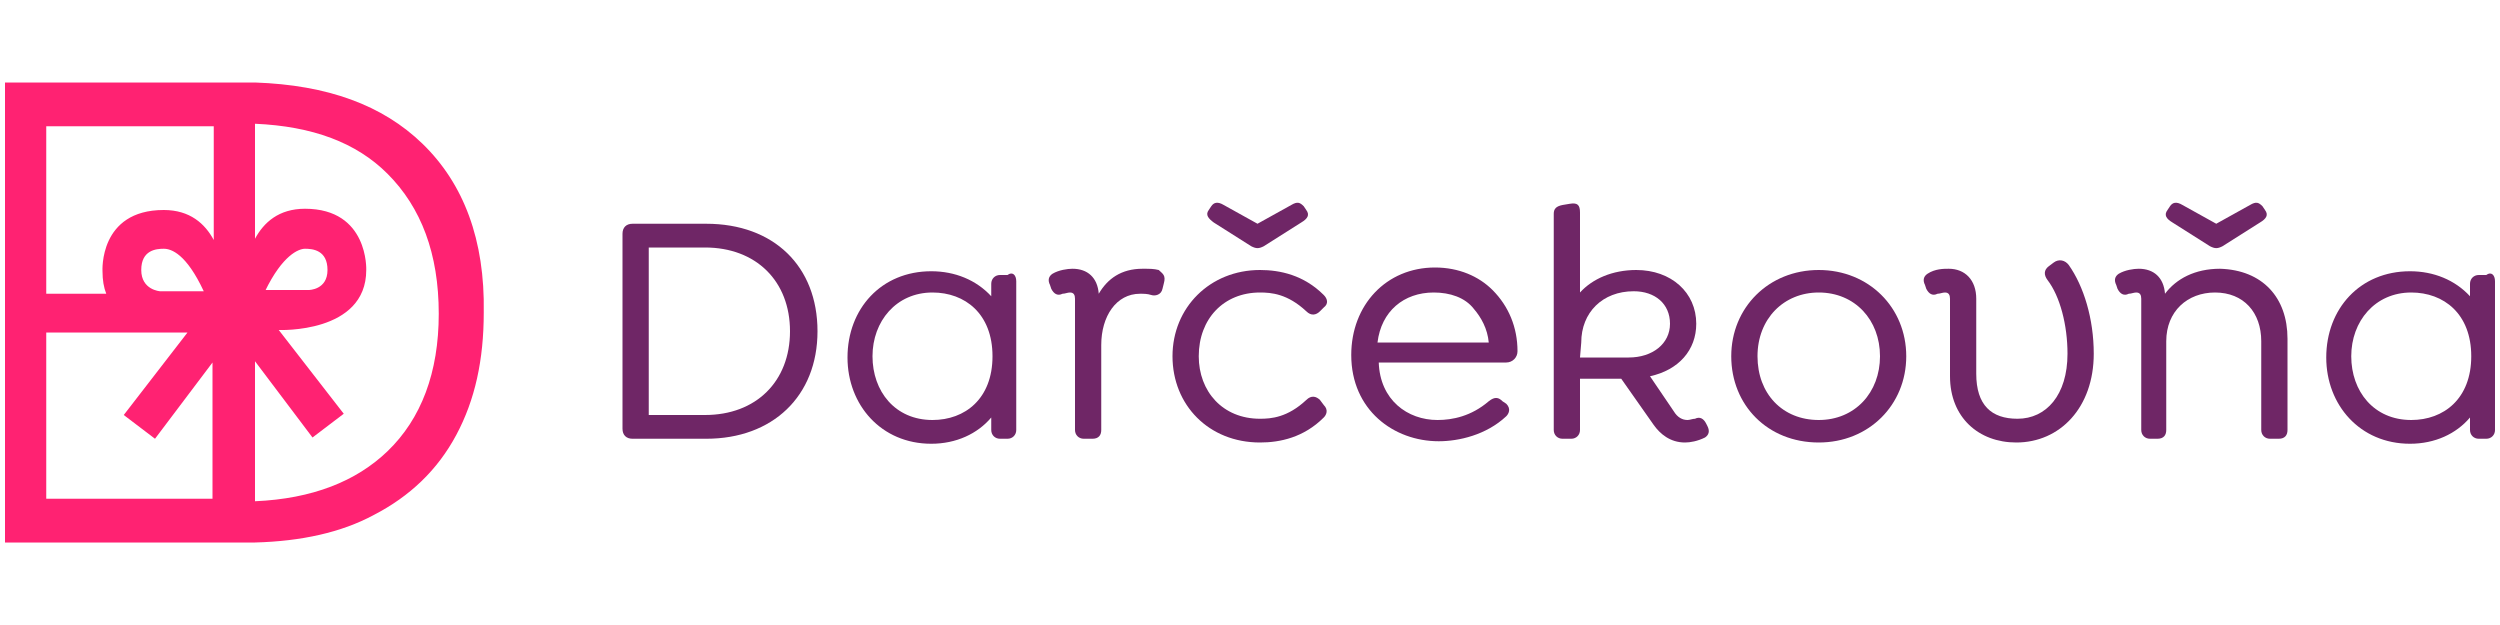 <?xml version="1.0" encoding="utf-8"?>
<!-- Generator: Adobe Illustrator 27.5.0, SVG Export Plug-In . SVG Version: 6.00 Build 0)  -->
<svg version="1.1" id="Layer_1" xmlns="http://www.w3.org/2000/svg" xmlns:xlink="http://www.w3.org/1999/xlink" x="0px" y="0px"
	 viewBox="0 0 200 50" style="enable-background:new 0 0 200 50;" xml:space="preserve">
<style type="text/css">
	.st0{fill:#FF2272;}
	.st1{fill:#6F2666;}
</style>
<g>
	<path class="st0" d="M33.8,11.5c-3.2-3.1-7.6-4.7-13.4-4.9h-20v36.8h20c3.7-0.1,6.9-0.8,9.5-2.2c2.9-1.5,5.1-3.6,6.6-6.4
		s2.2-6,2.2-9.8C38.8,19.2,37.1,14.7,33.8,11.5z M3.7,10.1h13.4v9.1c-0.7-1.3-1.9-2.4-4-2.4c-5.2,0-4.9,4.9-4.9,4.9
		c0,0.7,0.1,1.3,0.3,1.8H3.7V10.1z M11.3,21.6c0-1.6,1.2-1.7,1.8-1.7c0.6,0,1.8,0.4,3.2,3.4h-3.5C12.8,23.3,11.3,23.2,11.3,21.6z
		 M3.7,39.9V26.6H15l-5.1,6.6l2.5,1.9l4.6-6.1v-0.1v11C17.1,39.9,3.7,39.9,3.7,39.9z M31,36.1c-2.5,2.4-6,3.8-10.6,4V28.9v0L25,35
		l2.5-1.9l-5.2-6.7c0,0,7,0.3,7-4.8c0,0,0.2-4.9-4.9-4.9c-2.1,0-3.3,1.1-4,2.4V9.9c4.6,0.2,8.1,1.5,10.6,4c2.7,2.7,4.1,6.4,4.1,11.2
		C35.1,29.8,33.7,33.5,31,36.1z M21.2,23.3c1.4-2.9,2.7-3.4,3.2-3.4c0.6,0,1.8,0.1,1.8,1.7c0,1.6-1.5,1.6-1.5,1.6H21.2z"/>
	<g>
		<g>
			<path class="st1" d="M49.8,34.3V18.7c0-0.5,0.3-0.8,0.8-0.8h5.9c5.4,0,8.9,3.4,8.9,8.6c0,5.2-3.6,8.6-8.9,8.6h-5.9
				C50.1,35.1,49.8,34.8,49.8,34.3z M56.4,33.2c4.1,0,6.8-2.7,6.8-6.7c0-4-2.7-6.7-6.8-6.7h-4.5v13.4L56.4,33.2L56.4,33.2z"/>
			<path class="st1" d="M81.3,22.5v11.9c0,0.4-0.3,0.7-0.7,0.7H80c-0.4,0-0.7-0.3-0.7-0.7v-1c-1.1,1.3-2.8,2.1-4.8,2.1
				c-4,0-6.7-3.1-6.7-6.9c0-3.9,2.7-6.9,6.7-6.9c1.9,0,3.6,0.7,4.8,2v-1c0-0.4,0.3-0.7,0.7-0.7h0.6C81,21.7,81.3,22,81.3,22.5z
				 M79.4,28.5c0-3.4-2.2-5.1-4.8-5.1c-2.9,0-4.8,2.3-4.8,5.1s1.8,5.1,4.8,5.1C77.2,33.6,79.4,31.9,79.4,28.5z"/>
			<path class="st1" d="M93.1,22.7L93,23.1c-0.1,0.5-0.6,0.6-0.9,0.5c-0.3-0.1-0.6-0.1-0.9-0.1c-1.9,0-3.1,1.8-3.1,4.1v6.8
				c0,0.4-0.2,0.7-0.7,0.7h-0.7c-0.4,0-0.7-0.3-0.7-0.7V23.9c0-0.3-0.1-0.5-0.4-0.5c-0.2,0-0.4,0.1-0.6,0.1c-0.4,0.2-0.7,0-0.9-0.4
				l-0.1-0.3c-0.2-0.4-0.1-0.7,0.2-0.9c0.5-0.3,1.2-0.4,1.6-0.4c1.2,0,2,0.7,2.1,2c0.7-1.2,1.8-2,3.5-2c0.6,0,0.9,0,1.3,0.1
				C93,21.9,93.3,22,93.1,22.7z"/>
			<path class="st1" d="M105.9,32.4c0.4,0.4,0.2,0.8,0,1c-1.6,1.6-3.5,2-5.1,2c-4.1,0-7-3-7-6.9s3-6.9,7-6.9c1.6,0,3.5,0.4,5.1,2
				c0.3,0.3,0.4,0.7,0,1l-0.3,0.3c-0.3,0.3-0.7,0.4-1.1,0c-1.5-1.4-2.8-1.5-3.7-1.5c-2.9,0-4.9,2.1-4.9,5.1c0,2.8,1.9,5,4.9,5
				c0.9,0,2.2-0.1,3.7-1.5c0.4-0.4,0.8-0.3,1.1,0L105.9,32.4z M96.7,16.8l0.2-0.3c0.2-0.3,0.5-0.4,1-0.1l2.7,1.5l2.7-1.5
				c0.5-0.3,0.7-0.2,1,0.1l0.2,0.3c0.3,0.4,0.1,0.7-0.4,1l-3,1.9c-0.4,0.2-0.6,0.2-1,0l-3-1.9C96.7,17.5,96.4,17.2,96.7,16.8z"/>
			<path class="st1" d="M115,33.6c1.2,0,2.7-0.3,4.1-1.5c0.5-0.4,0.8-0.3,1.1,0l0.3,0.2c0.4,0.4,0.2,0.8,0,1c-1.6,1.5-3.8,2-5.4,2
				c-3.6,0-7-2.5-7-6.9c0-4,2.8-7,6.7-7c1.9,0,3.5,0.7,4.6,1.8c1.3,1.3,2,3,2,4.9c0,0.5-0.4,0.9-0.9,0.9h-10.2
				C110.4,32,112.6,33.6,115,33.6z M110.2,27.4h8.9c-0.1-1.1-0.6-2-1.2-2.7c-0.7-0.9-1.9-1.3-3.2-1.3
				C112.3,23.4,110.5,24.9,110.2,27.4z"/>
			<path class="st1" d="M136.4,35c-0.6,0.3-1.2,0.4-1.6,0.4c-1.2,0-2-0.7-2.5-1.4l-2.6-3.7h-3.3v4.1c0,0.4-0.3,0.7-0.7,0.7H125
				c-0.4,0-0.7-0.3-0.7-0.7V17.1c0-0.4,0.2-0.6,0.7-0.7l0.6-0.1c0.6-0.1,0.8,0.1,0.8,0.7v6.4c1-1.1,2.6-1.8,4.5-1.8
				c2.8,0,4.8,1.8,4.8,4.3c0,2.1-1.4,3.7-3.7,4.2l1.9,2.8c0.3,0.5,0.7,0.7,1.1,0.7c0.2,0,0.4-0.1,0.6-0.1c0.4-0.2,0.7,0,0.9,0.4
				l0.1,0.2C136.8,34.5,136.7,34.8,136.4,35z M126.4,28.6h3.9c1.9,0,3.3-1.1,3.3-2.7s-1.2-2.6-2.9-2.6c-2.5,0-4.2,1.7-4.2,4.1
				L126.4,28.6L126.4,28.6z"/>
			<path class="st1" d="M138.5,28.5c0-3.9,3-6.9,7-6.9c4,0,7,3,7,6.9s-3,6.9-7,6.9C141.4,35.4,138.5,32.4,138.5,28.5z M150.4,28.5
				c0-2.9-2-5.1-4.9-5.1c-2.8,0-4.9,2.1-4.9,5.1s2,5.1,4.9,5.1C148.4,33.6,150.4,31.4,150.4,28.5z"/>
			<path class="st1" d="M156,30.1v-6.2c0-0.3-0.1-0.5-0.4-0.5c-0.2,0-0.4,0.1-0.6,0.1c-0.4,0.2-0.7,0-0.9-0.4l-0.1-0.3
				c-0.2-0.4-0.1-0.7,0.2-0.9c0.6-0.4,1.3-0.4,1.7-0.4c1.3,0,2.2,0.9,2.2,2.4v6c0,2.5,1.2,3.6,3.3,3.6c2.3,0,4-1.9,4-5.2
				c0-2.3-0.6-4.6-1.6-5.9c-0.3-0.4-0.3-0.8,0.1-1.1l0.4-0.3c0.4-0.3,0.9-0.2,1.2,0.2c1.2,1.7,2,4.3,2,7.1c0,4.3-2.7,7.1-6.2,7.1
				C158.3,35.4,156,33.4,156,30.1z"/>
			<path class="st1" d="M183,27.1v7.3c0,0.4-0.2,0.7-0.7,0.7h-0.7c-0.4,0-0.7-0.3-0.7-0.7v-7.1c0-2.3-1.4-3.9-3.7-3.9
				c-2.2,0-3.9,1.5-3.9,3.9v7.1c0,0.4-0.2,0.7-0.7,0.7H172c-0.4,0-0.7-0.3-0.7-0.7V23.9c0-0.3-0.1-0.5-0.4-0.5
				c-0.2,0-0.4,0.1-0.6,0.1c-0.4,0.2-0.7,0-0.9-0.4l-0.1-0.3c-0.2-0.4-0.1-0.7,0.2-0.9c0.5-0.3,1.2-0.4,1.6-0.4c1.2,0,2,0.7,2.1,2
				c0.9-1.2,2.4-2,4.4-2C181,21.6,183,23.8,183,27.1z M173.4,16.8l0.2-0.3c0.2-0.3,0.5-0.4,1-0.1l2.7,1.5l2.7-1.5
				c0.5-0.3,0.7-0.2,1,0.1l0.2,0.3c0.3,0.4,0.1,0.7-0.4,1l-3,1.9c-0.4,0.2-0.6,0.2-1,0l-3-1.9C173.3,17.5,173.1,17.2,173.4,16.8z"/>
			<path class="st1" d="M199.6,22.5v11.9c0,0.4-0.3,0.7-0.7,0.7h-0.6c-0.4,0-0.7-0.3-0.7-0.7v-1c-1.1,1.3-2.8,2.1-4.8,2.1
				c-4,0-6.7-3.1-6.7-6.9c0-3.9,2.7-6.9,6.7-6.9c1.9,0,3.6,0.7,4.8,2v-1c0-0.4,0.3-0.7,0.7-0.7h0.6C199.3,21.7,199.6,22,199.6,22.5z
				 M197.7,28.5c0-3.4-2.2-5.1-4.8-5.1c-2.9,0-4.8,2.3-4.8,5.1s1.8,5.1,4.8,5.1C195.5,33.6,197.7,31.9,197.7,28.5z"/>
		</g>
	</g>
</g>
</svg>
